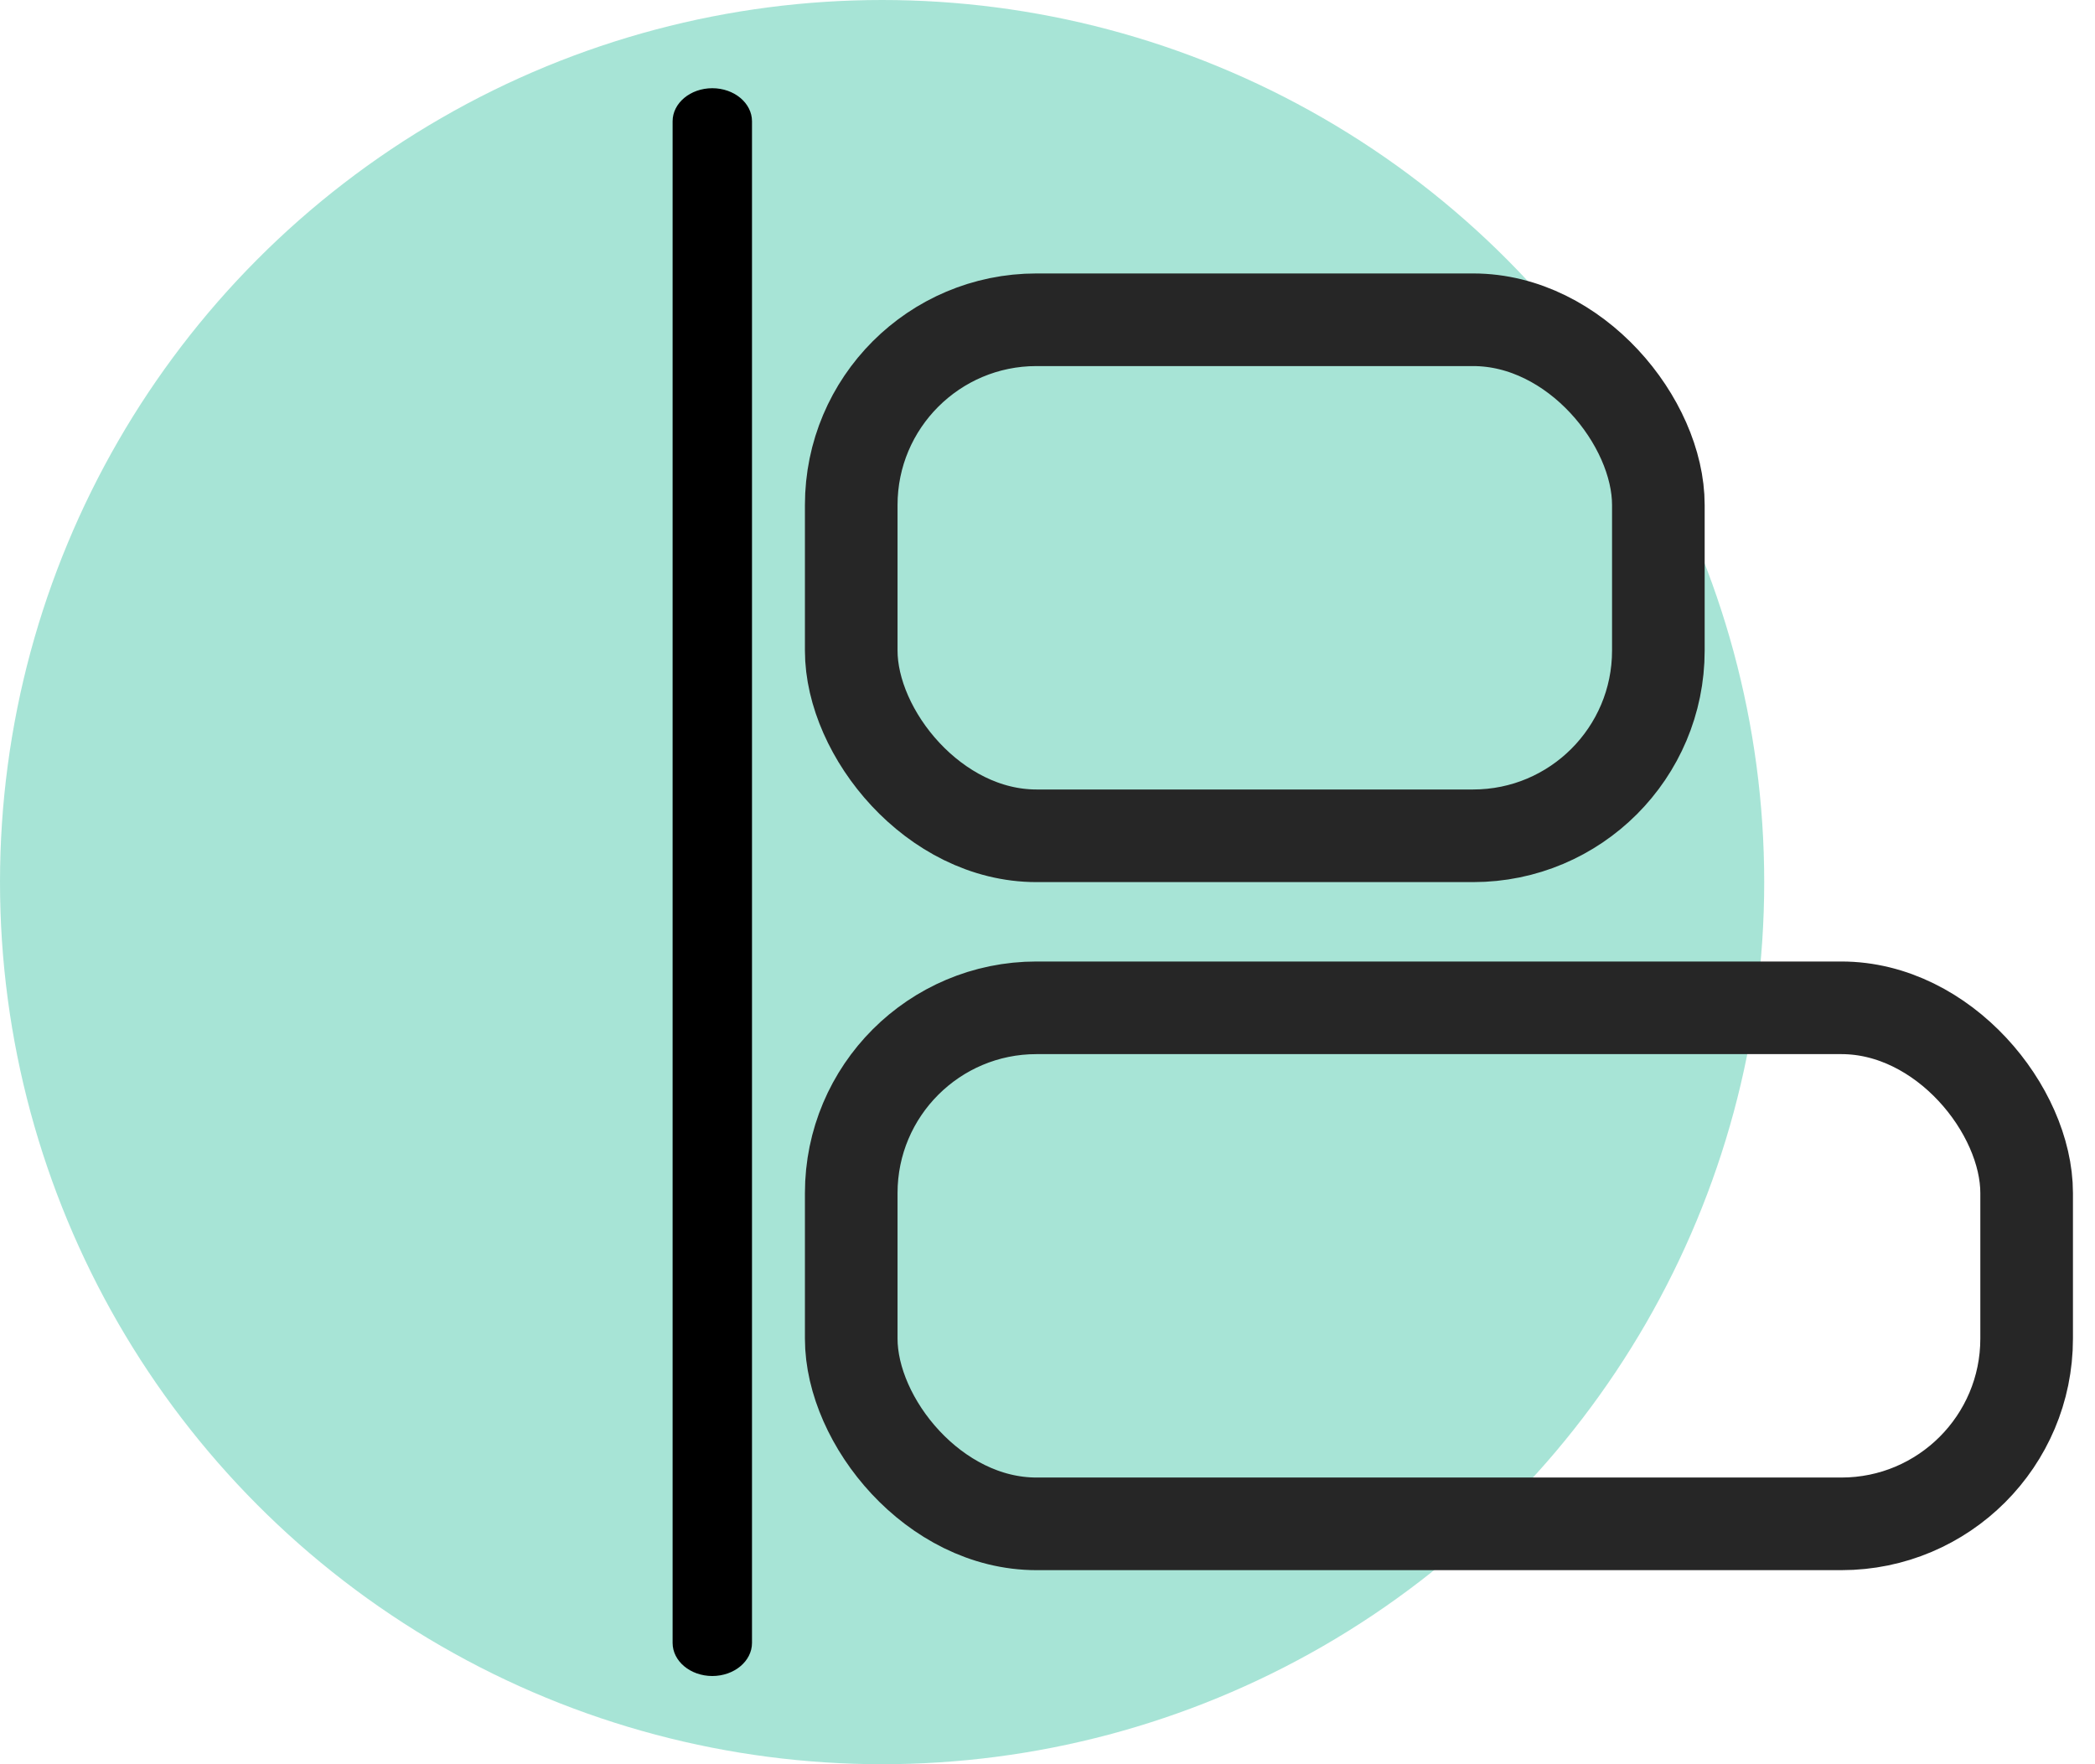 <svg xmlns="http://www.w3.org/2000/svg" width="38" height="32" fill="none" fill-rule="evenodd" xmlns:v="https://vecta.io/nano"><circle fill="#50caae" opacity=".5" cx="16" cy="16" r="16"/><path d="M12.92 30.4c-.398 0-.72-.27-.72-.6V2.2c0-.33.322-.6.72-.6s.72.27.72.6v27.6c0 .33-.322.6-.72.6z" fill="#000" fill-rule="nonzero"/><g stroke="#262626" stroke-width="1.68"><rect x="15.44" y="18.28" width="21.32" height="9.36" rx="3.36"/><rect x="15.44" y="5.8" width="14.64" height="9.36" rx="3.36"/></g></svg>